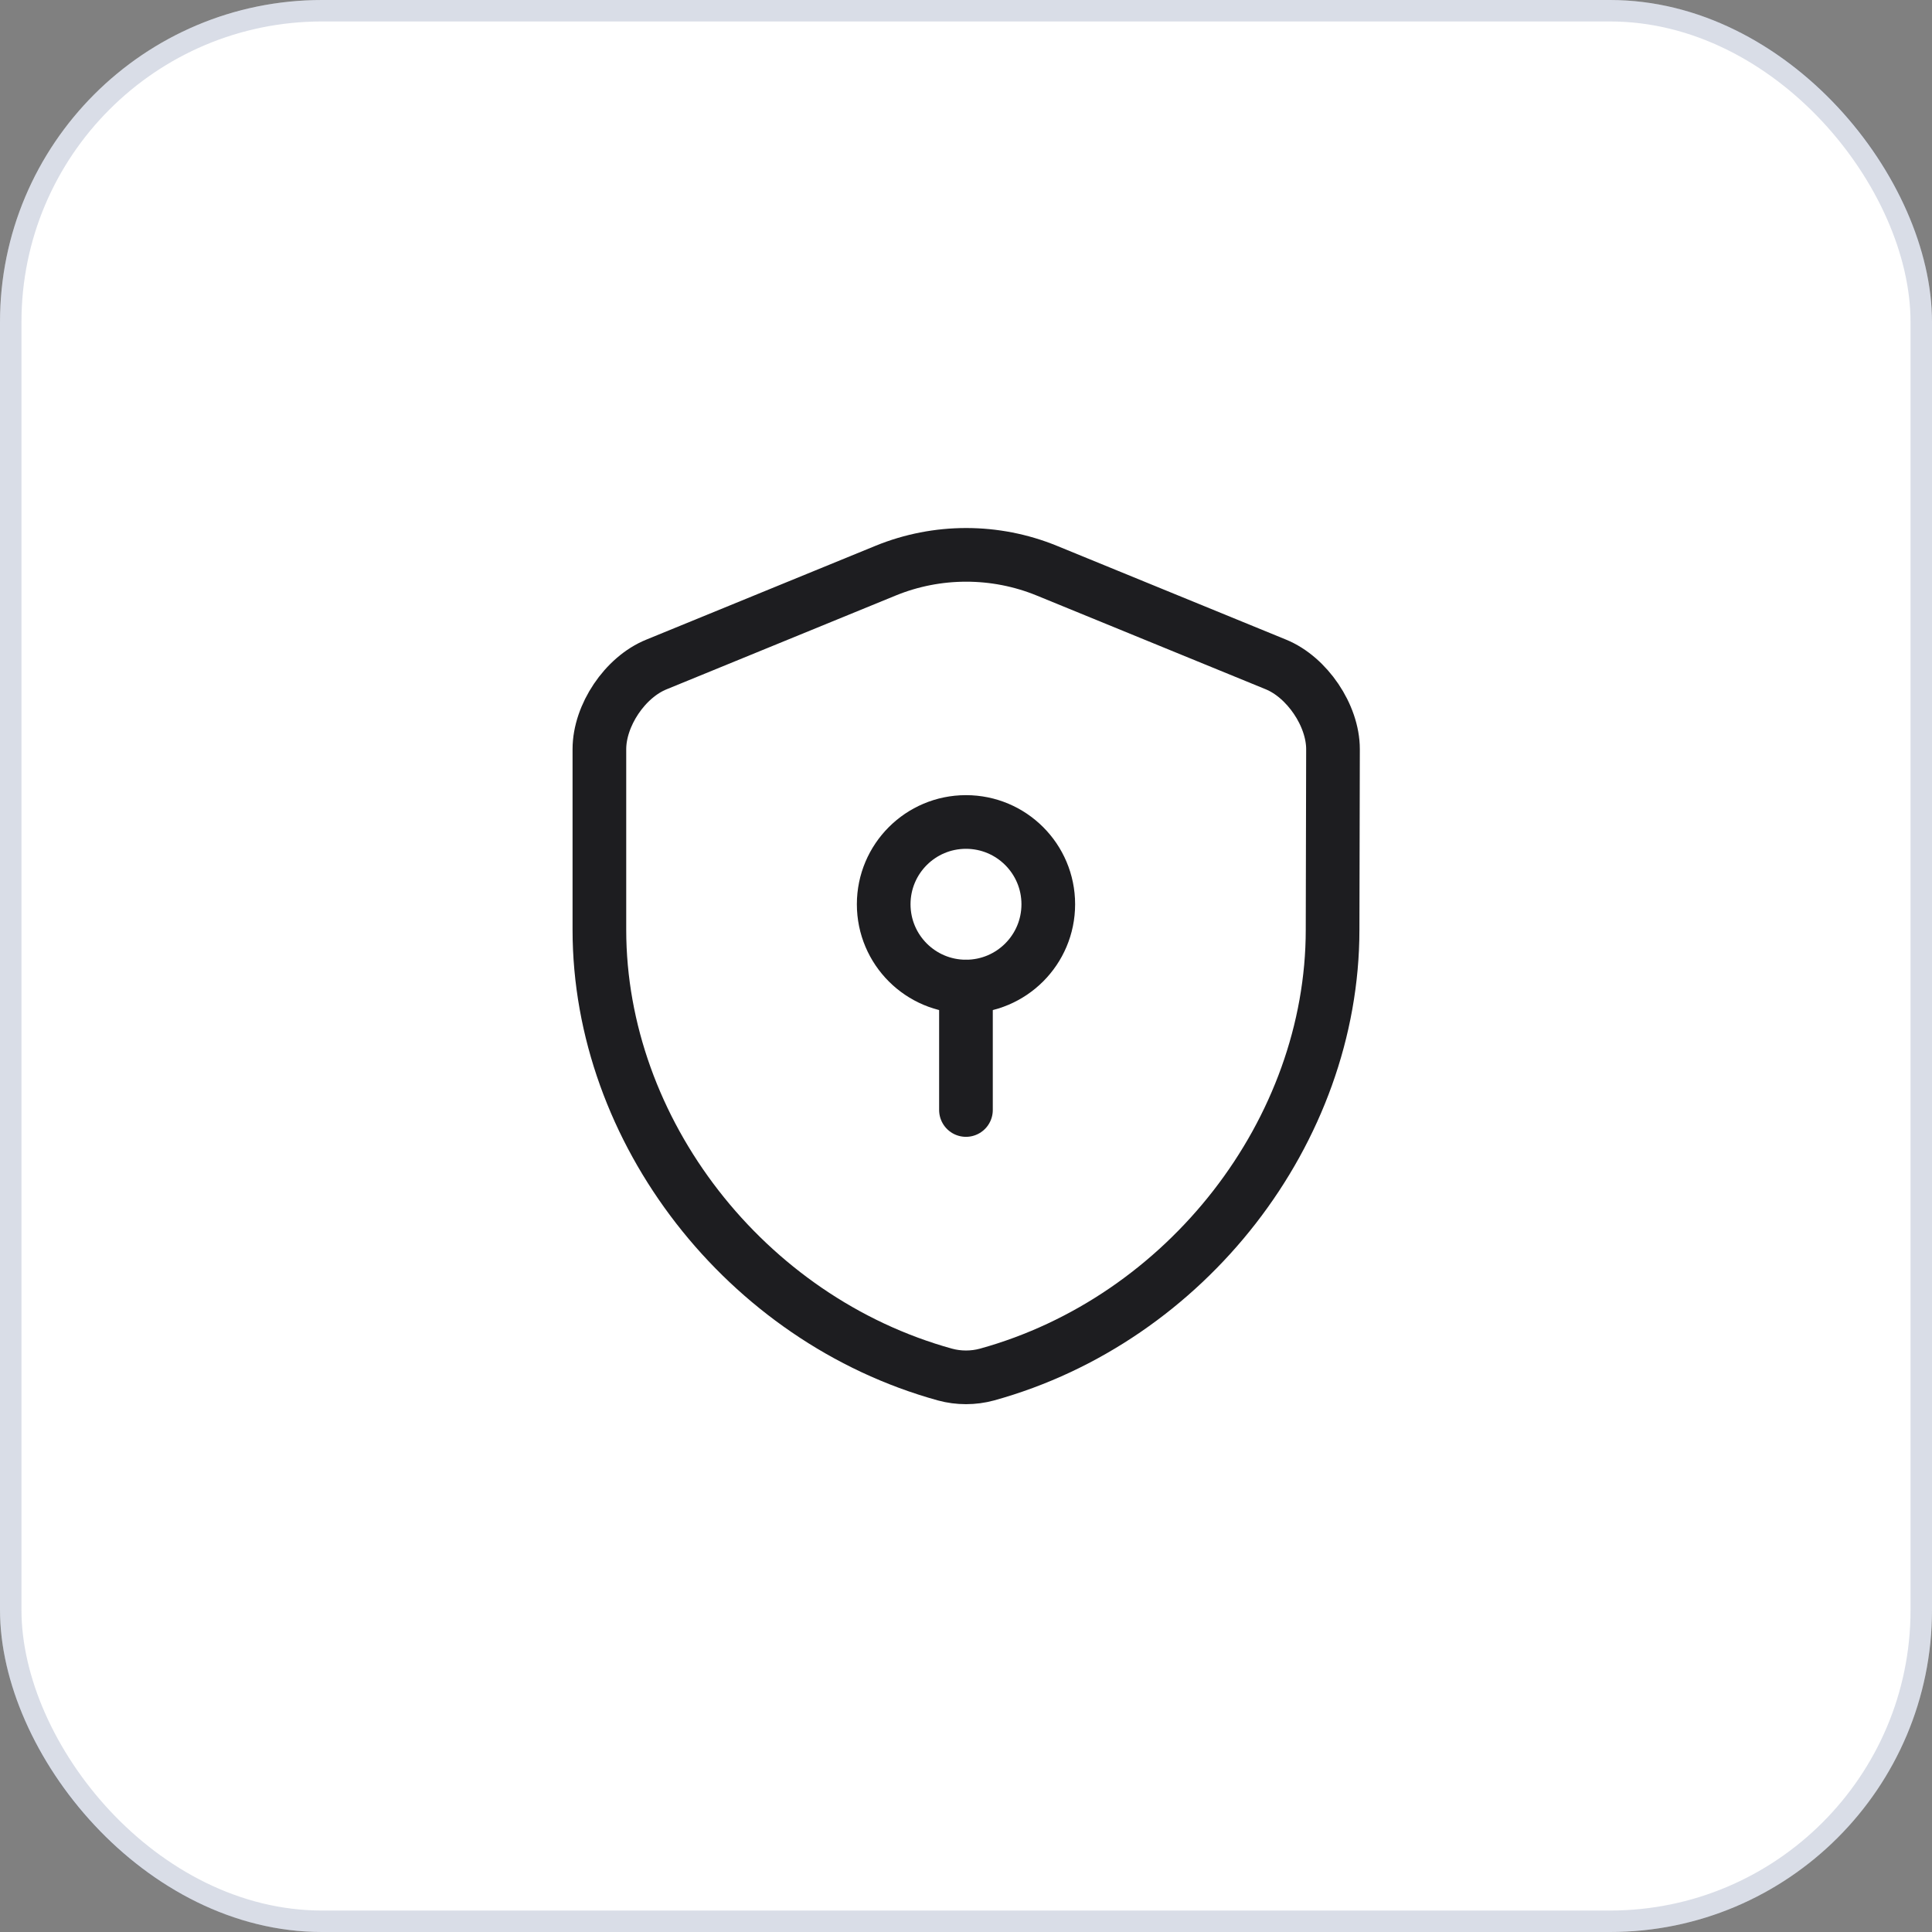 <svg width="90" height="90" viewBox="0 0 90 90" fill="none" xmlns="http://www.w3.org/2000/svg">
<rect x="0" y="0" width="90" height="90" fill="#808080" stroke="none"/>
<rect width="90" height="90" rx="15" fill="white"/>
<rect x="0.5" y="0.5" width="89" height="89" rx="14.5" stroke="#002060" stroke-opacity="0.15"/>
<path d="M62.077 43.313C62.077 52.686 55.273 61.464 45.977 64.032C45.344 64.205 44.654 64.205 44.022 64.032C34.726 61.464 27.922 52.686 27.922 43.313V34.899C27.922 33.327 29.11 31.545 30.586 30.951L41.262 26.581C43.658 25.603 46.36 25.603 48.756 26.581L59.432 30.951C60.889 31.545 62.096 33.327 62.096 34.899L62.077 43.313Z" stroke="#1D1D20" stroke-width="2.5" stroke-linecap="round" stroke-linejoin="round"/>
<path d="M44.999 45.958C47.117 45.958 48.833 44.242 48.833 42.124C48.833 40.007 47.117 38.291 44.999 38.291C42.882 38.291 41.166 40.007 41.166 42.124C41.166 44.242 42.882 45.958 44.999 45.958Z" stroke="#1D1D20" stroke-width="2.5" stroke-miterlimit="10" stroke-linecap="round" stroke-linejoin="round"/>
<path d="M44.998 45.958V51.708" stroke="#1D1D20" stroke-width="2.5" stroke-miterlimit="10" stroke-linecap="round" stroke-linejoin="round"/>
</svg>
